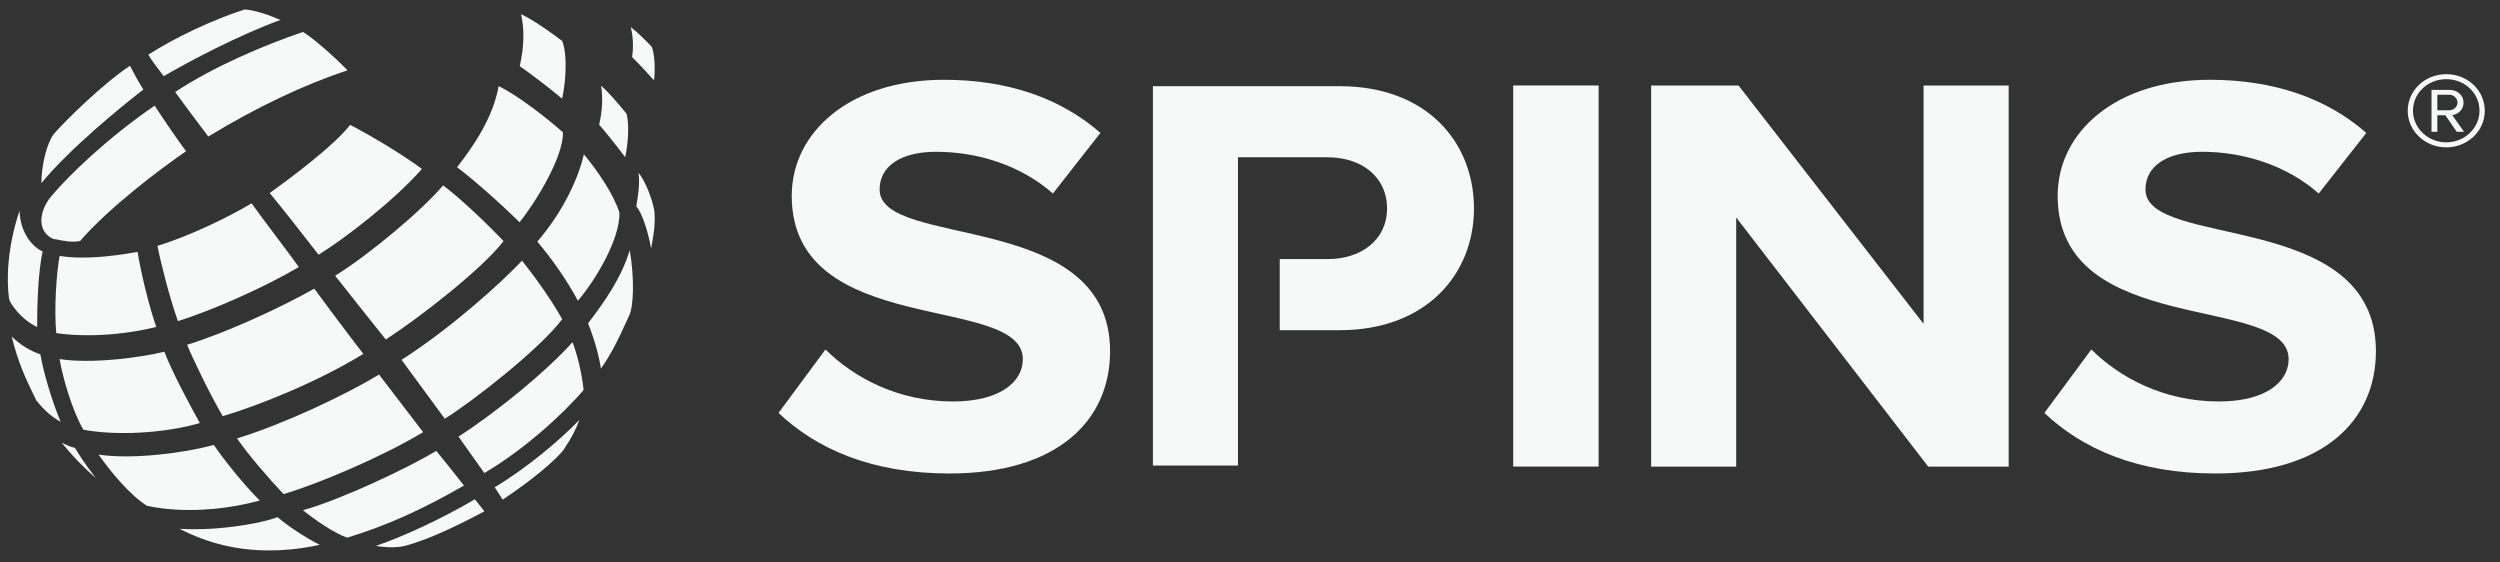 <svg xmlns="http://www.w3.org/2000/svg" fill="none" viewBox="0 0 160 36" height="36" width="160">
<rect x="0" y="0" width="160" height="36" fill="#333333" stroke="none"/>
<g clip-path="url(#clip0_452_887)">
<path fill="#F7F9F8" d="M49.826 26.426L52.83 22.366C54.639 24.158 57.452 25.694 60.995 25.694C64.034 25.694 65.462 24.414 65.462 22.989C65.462 18.747 50.671 21.707 50.671 12.53C50.671 8.471 54.369 5.106 60.415 5.106C64.498 5.106 67.885 6.279 70.427 8.507L67.386 12.385C65.308 10.555 62.533 9.714 59.915 9.714C57.605 9.714 56.295 10.666 56.295 12.128C56.295 15.967 71.045 13.371 71.045 22.475C71.045 26.937 67.656 30.303 60.762 30.303C55.796 30.303 52.251 28.73 49.826 26.426Z"></path>
<path fill="#F7F9F8" d="M102.312 5.471H96.845V29.859H102.312V5.471Z"></path>
<path fill="#F7F9F8" d="M130.842 26.426L133.847 22.366C135.656 24.158 138.469 25.694 142.009 25.694C145.05 25.694 146.473 24.414 146.473 22.989C146.473 18.747 131.69 21.707 131.69 12.53C131.69 8.471 135.385 5.106 141.431 5.106C145.515 5.106 148.902 6.279 151.444 8.507L148.399 12.385C146.322 10.555 143.55 9.714 140.932 9.714C138.622 9.714 137.31 10.666 137.31 12.128C137.31 15.967 152.059 13.371 152.059 22.475C152.059 26.937 148.67 30.303 141.776 30.303C136.812 30.303 133.267 28.73 130.842 26.426Z"></path>
<path fill="#F7F9F8" d="M5.621 21.455C6.203 21.455 6.803 21.426 7.4 21.367C8.29 21.28 9.164 21.13 10 20.925C9.502 19.483 9.005 17.373 8.805 16.119C8.324 16.209 7.624 16.324 6.829 16.402C5.632 16.521 4.586 16.511 3.816 16.378C3.621 17.365 3.453 19.777 3.6 21.321C4.212 21.409 4.892 21.455 5.621 21.455Z"></path>
<path fill="#F7F9F8" d="M7.907 27.714C8.554 27.714 9.215 27.68 9.87 27.617C10.929 27.512 11.935 27.326 12.79 27.073C12.308 26.207 11.04 23.889 10.52 22.511C9.625 22.721 8.577 22.888 7.551 22.989C6.082 23.133 4.745 23.129 3.813 22.981C4.008 24.149 4.625 26.293 5.332 27.495C5.967 27.633 6.901 27.714 7.907 27.714Z"></path>
<path fill="#F7F9F8" d="M2.584 22.674C2.068 22.521 1.345 22.123 0.749 21.537C1.147 23.191 1.676 24.288 2.109 25.183C2.183 25.342 2.259 25.49 2.327 25.633C2.724 26.115 3.176 26.608 3.882 26.997C3.288 25.58 2.75 23.702 2.584 22.674Z"></path>
<path fill="#F7F9F8" d="M16.625 32.036C15.595 31.006 14.356 29.464 13.683 28.474C12.677 28.749 11.374 28.978 10.09 29.103C8.638 29.246 7.319 29.243 6.311 29.097C7.156 30.299 8.369 31.723 9.409 32.372C9.982 32.497 10.912 32.64 12.147 32.64H12.149C12.672 32.64 13.21 32.613 13.747 32.563C14.699 32.468 15.666 32.291 16.625 32.036Z"></path>
<path fill="#F7F9F8" d="M19.125 17.089C18.619 16.389 18.016 15.586 17.479 14.876C16.919 14.127 16.434 13.483 16.103 13.013C14.569 13.923 12.161 15.092 10.078 15.735C10.284 16.816 10.858 19.058 11.385 20.548C13.589 19.873 16.996 18.349 19.125 17.089Z"></path>
<path fill="#F7F9F8" d="M23.252 22.647C22.249 21.349 20.796 19.408 20.113 18.473C18.065 19.635 14.581 21.258 11.975 22.066C12.351 22.991 13.465 25.288 14.254 26.635C16.632 25.93 20.405 24.401 23.252 22.647Z"></path>
<path fill="#F7F9F8" d="M14.314 33.775C13.867 33.819 13.178 33.871 12.425 33.871C12.101 33.871 11.786 33.862 11.491 33.843C13.3 34.775 15.184 35.228 17.233 35.228C17.689 35.228 18.158 35.207 18.629 35.16C19.229 35.101 19.844 35.004 20.466 34.868C19.5 34.388 18.389 33.635 17.765 33.1C16.966 33.388 15.656 33.643 14.314 33.775Z"></path>
<path fill="#F7F9F8" d="M27.082 27.659C26.636 27.081 25.954 26.19 25.336 25.379L25.29 25.32C24.888 24.79 24.515 24.303 24.258 23.971C22.092 25.284 18.174 27.134 15.169 28.058C15.862 29.068 17.186 30.612 18.151 31.625C20.442 30.933 24.352 29.286 27.082 27.659Z"></path>
<path fill="#F7F9F8" d="M29.693 31.075C29.221 30.462 28.576 29.666 28.142 29.129L27.918 28.855C26.117 29.948 21.837 31.973 19.388 32.654C20.204 33.308 21.363 34.106 22.216 34.411C24.727 33.644 26.97 32.642 29.693 31.075Z"></path>
<path fill="#F7F9F8" d="M2.382 20.93C2.365 19.693 2.442 17.274 2.733 16.092C2.086 15.824 1.28 14.878 1.253 13.486C0.458 15.822 0.408 17.941 0.583 19.135C0.619 19.384 1.339 20.451 2.382 20.93Z"></path>
<path fill="#F7F9F8" d="M3.95 28.33C4.668 29.229 5.439 29.991 6.14 30.604C5.439 29.714 4.983 28.978 4.797 28.667C4.532 28.607 4.234 28.477 3.95 28.33Z"></path>
<path fill="#F7F9F8" d="M30.393 31.953C28.35 33.155 25.93 34.294 24.058 34.939C24.584 35.022 25.072 35.047 25.482 35.008C25.641 34.993 25.789 34.965 25.923 34.932C27.152 34.612 28.857 33.872 30.999 32.726C30.786 32.462 30.613 32.236 30.477 32.061L30.393 31.953Z"></path>
<path fill="#F7F9F8" d="M3.386 15.284C2.327 14.783 2.52 13.487 3.254 12.591C4.444 11.18 6.875 8.835 9.896 6.762C10.549 7.763 11.289 8.838 11.905 9.679C10.195 10.852 6.96 13.303 5.127 15.422C4.569 15.532 4.098 15.419 3.386 15.284Z"></path>
<path fill="#F7F9F8" d="M8.321 4.209C6.666 5.29 4.147 7.747 3.43 8.594C2.978 9.214 2.649 10.616 2.649 11.722C4.405 9.565 7.758 6.819 9.175 5.732C8.807 5.141 8.605 4.769 8.321 4.209Z"></path>
<path fill="#F7F9F8" d="M22.239 4.5C21.243 3.466 19.882 2.324 19.388 2.046C16.999 2.851 13.63 4.272 11.21 5.891C11.679 6.539 12.64 7.829 13.33 8.738C16.432 6.856 19.424 5.431 22.239 4.5Z"></path>
<path fill="#F7F9F8" d="M10.48 4.876C12.114 3.913 15.321 2.235 17.945 1.275C17.186 0.941 16.227 0.627 15.654 0.607C13.643 1.25 11.183 2.408 9.49 3.501C9.692 3.843 10.013 4.265 10.3 4.641C10.361 4.722 10.421 4.801 10.48 4.876Z"></path>
<path fill="#F7F9F8" d="M17.262 12.353C17.992 13.233 19.648 15.34 20.389 16.302C22.087 15.252 25.227 12.834 27.003 10.813C25.667 9.815 23.541 8.571 22.409 7.993C21.322 9.395 18.324 11.591 17.262 12.353Z"></path>
<path fill="#F7F9F8" d="M24.69 21.728C26.951 20.262 30.9 17.166 32.229 15.428C31.278 14.433 29.539 12.744 28.359 11.865C26.995 13.478 23.601 16.318 21.449 17.646C22.152 18.542 23.678 20.462 24.69 21.728Z"></path>
<path fill="#F7F9F8" d="M28.466 26.797C30.253 25.692 34.573 22.311 35.98 20.428C35.139 18.917 33.962 17.38 33.408 16.682C32.206 17.978 28.892 20.992 25.698 23.029C26.066 23.534 26.711 24.41 27.337 25.26C27.764 25.843 28.177 26.401 28.466 26.797Z"></path>
<path fill="#F7F9F8" d="M30.997 30.274C33.534 28.784 36.05 26.491 37.352 24.955C37.21 23.693 36.904 22.586 36.641 21.9C35.02 23.71 31.943 26.26 29.344 27.943C29.607 28.311 30.021 28.895 30.409 29.446L30.997 30.274Z"></path>
<path fill="#F7F9F8" d="M32.171 31.976C34.159 30.659 35.555 29.433 36.066 28.796C36.602 27.998 36.888 27.415 37.076 26.878C35.813 28.19 33.694 29.968 31.662 31.183C31.828 31.435 32.008 31.718 32.171 31.976Z"></path>
<path fill="#F7F9F8" d="M33.249 14.223C34.324 12.899 36.077 9.996 36.027 8.469C35.072 7.619 33.183 6.126 31.913 5.513C31.621 7.118 30.794 8.728 29.252 10.706C30.177 11.383 31.976 12.967 33.249 14.223Z"></path>
<path fill="#F7F9F8" d="M35.971 6.312C36.183 5.452 36.355 3.579 35.981 2.625C35.332 2.12 34.091 1.249 33.348 0.908C33.572 1.919 33.546 2.954 33.264 4.239C33.859 4.635 35.08 5.569 35.971 6.312Z"></path>
<path fill="#F7F9F8" d="M40.006 10.054C40.16 9.444 40.312 8.068 40.097 7.279C39.698 6.778 38.935 5.887 38.472 5.487C38.593 6.293 38.552 7.066 38.346 7.98C38.71 8.39 39.459 9.323 40.006 10.054Z"></path>
<path fill="#F7F9F8" d="M41.856 5.141C41.923 4.659 41.937 3.592 41.719 3.002C41.383 2.644 40.745 2.013 40.37 1.737C40.52 2.347 40.547 2.946 40.457 3.662C40.764 3.951 41.392 4.616 41.856 5.141Z"></path>
<path fill="#F7F9F8" d="M41.671 15.905C41.764 15.372 41.976 14.428 41.877 13.481C41.741 12.732 41.315 11.615 40.871 11.058C40.952 11.816 40.85 12.411 40.724 13.212C41.115 13.646 41.502 14.935 41.671 15.905Z"></path>
<path fill="#F7F9F8" d="M39.645 13.612C39.257 12.396 38.213 10.886 37.367 9.877C37.057 11.264 36.12 13.454 34.387 15.463C35.182 16.388 36.288 17.915 36.986 19.249C38.148 17.873 39.671 15.322 39.645 13.612Z"></path>
<path fill="#F7F9F8" d="M40.303 16.014C39.752 17.825 38.653 19.367 37.636 20.689C37.813 21.131 38.269 22.351 38.46 23.587C39.186 22.568 39.678 21.485 40.011 20.748C40.111 20.533 40.193 20.346 40.27 20.191C40.556 19.609 40.609 17.78 40.303 16.014Z"></path>
<path fill="#F7F9F8" d="M85.747 5.517H73.786V29.793H79.229V21.699V21.131V16.582V15.96V10.067H84.978C87.123 10.067 88.77 11.303 88.77 13.342C88.77 15.346 87.123 16.582 84.978 16.582H81.903V21.131H85.747C91.264 21.131 94.333 17.564 94.333 13.342C94.333 9.086 91.302 5.517 85.747 5.517Z"></path>
<path fill="#F7F9F8" d="M156.56 9.431C155.198 9.431 154.094 8.381 154.094 7.089C154.094 5.785 155.199 4.747 156.56 4.747C157.932 4.747 159.026 5.785 159.026 7.089C159.026 8.381 157.932 9.431 156.56 9.431ZM156.56 5.067C155.385 5.067 154.431 5.951 154.431 7.089C154.431 8.194 155.385 9.111 156.56 9.111C157.735 9.111 158.688 8.194 158.688 7.089C158.688 5.951 157.735 5.067 156.56 5.067ZM157.234 8.436L156.501 7.376H155.99V8.436H155.617V5.752H156.769C157.246 5.752 157.665 6.072 157.665 6.57C157.665 7.166 157.106 7.365 156.944 7.365L157.7 8.436H157.234ZM156.769 6.061H155.99V7.056H156.769C157.013 7.056 157.281 6.846 157.281 6.57C157.281 6.271 157.013 6.061 156.769 6.061Z"></path>
<path fill="#F7F9F8" d="M123.406 29.863L111.116 13.92V29.863H105.673V5.475H111.269L123.109 20.727V5.475H128.555V29.863H123.406Z"></path>
</g>
<defs>
<clipPath id="clip0_452_887">
<rect transform="translate(0.5 0.607)" fill="white" height="35" width="159"></rect>
</clipPath>
</defs>
</svg>
